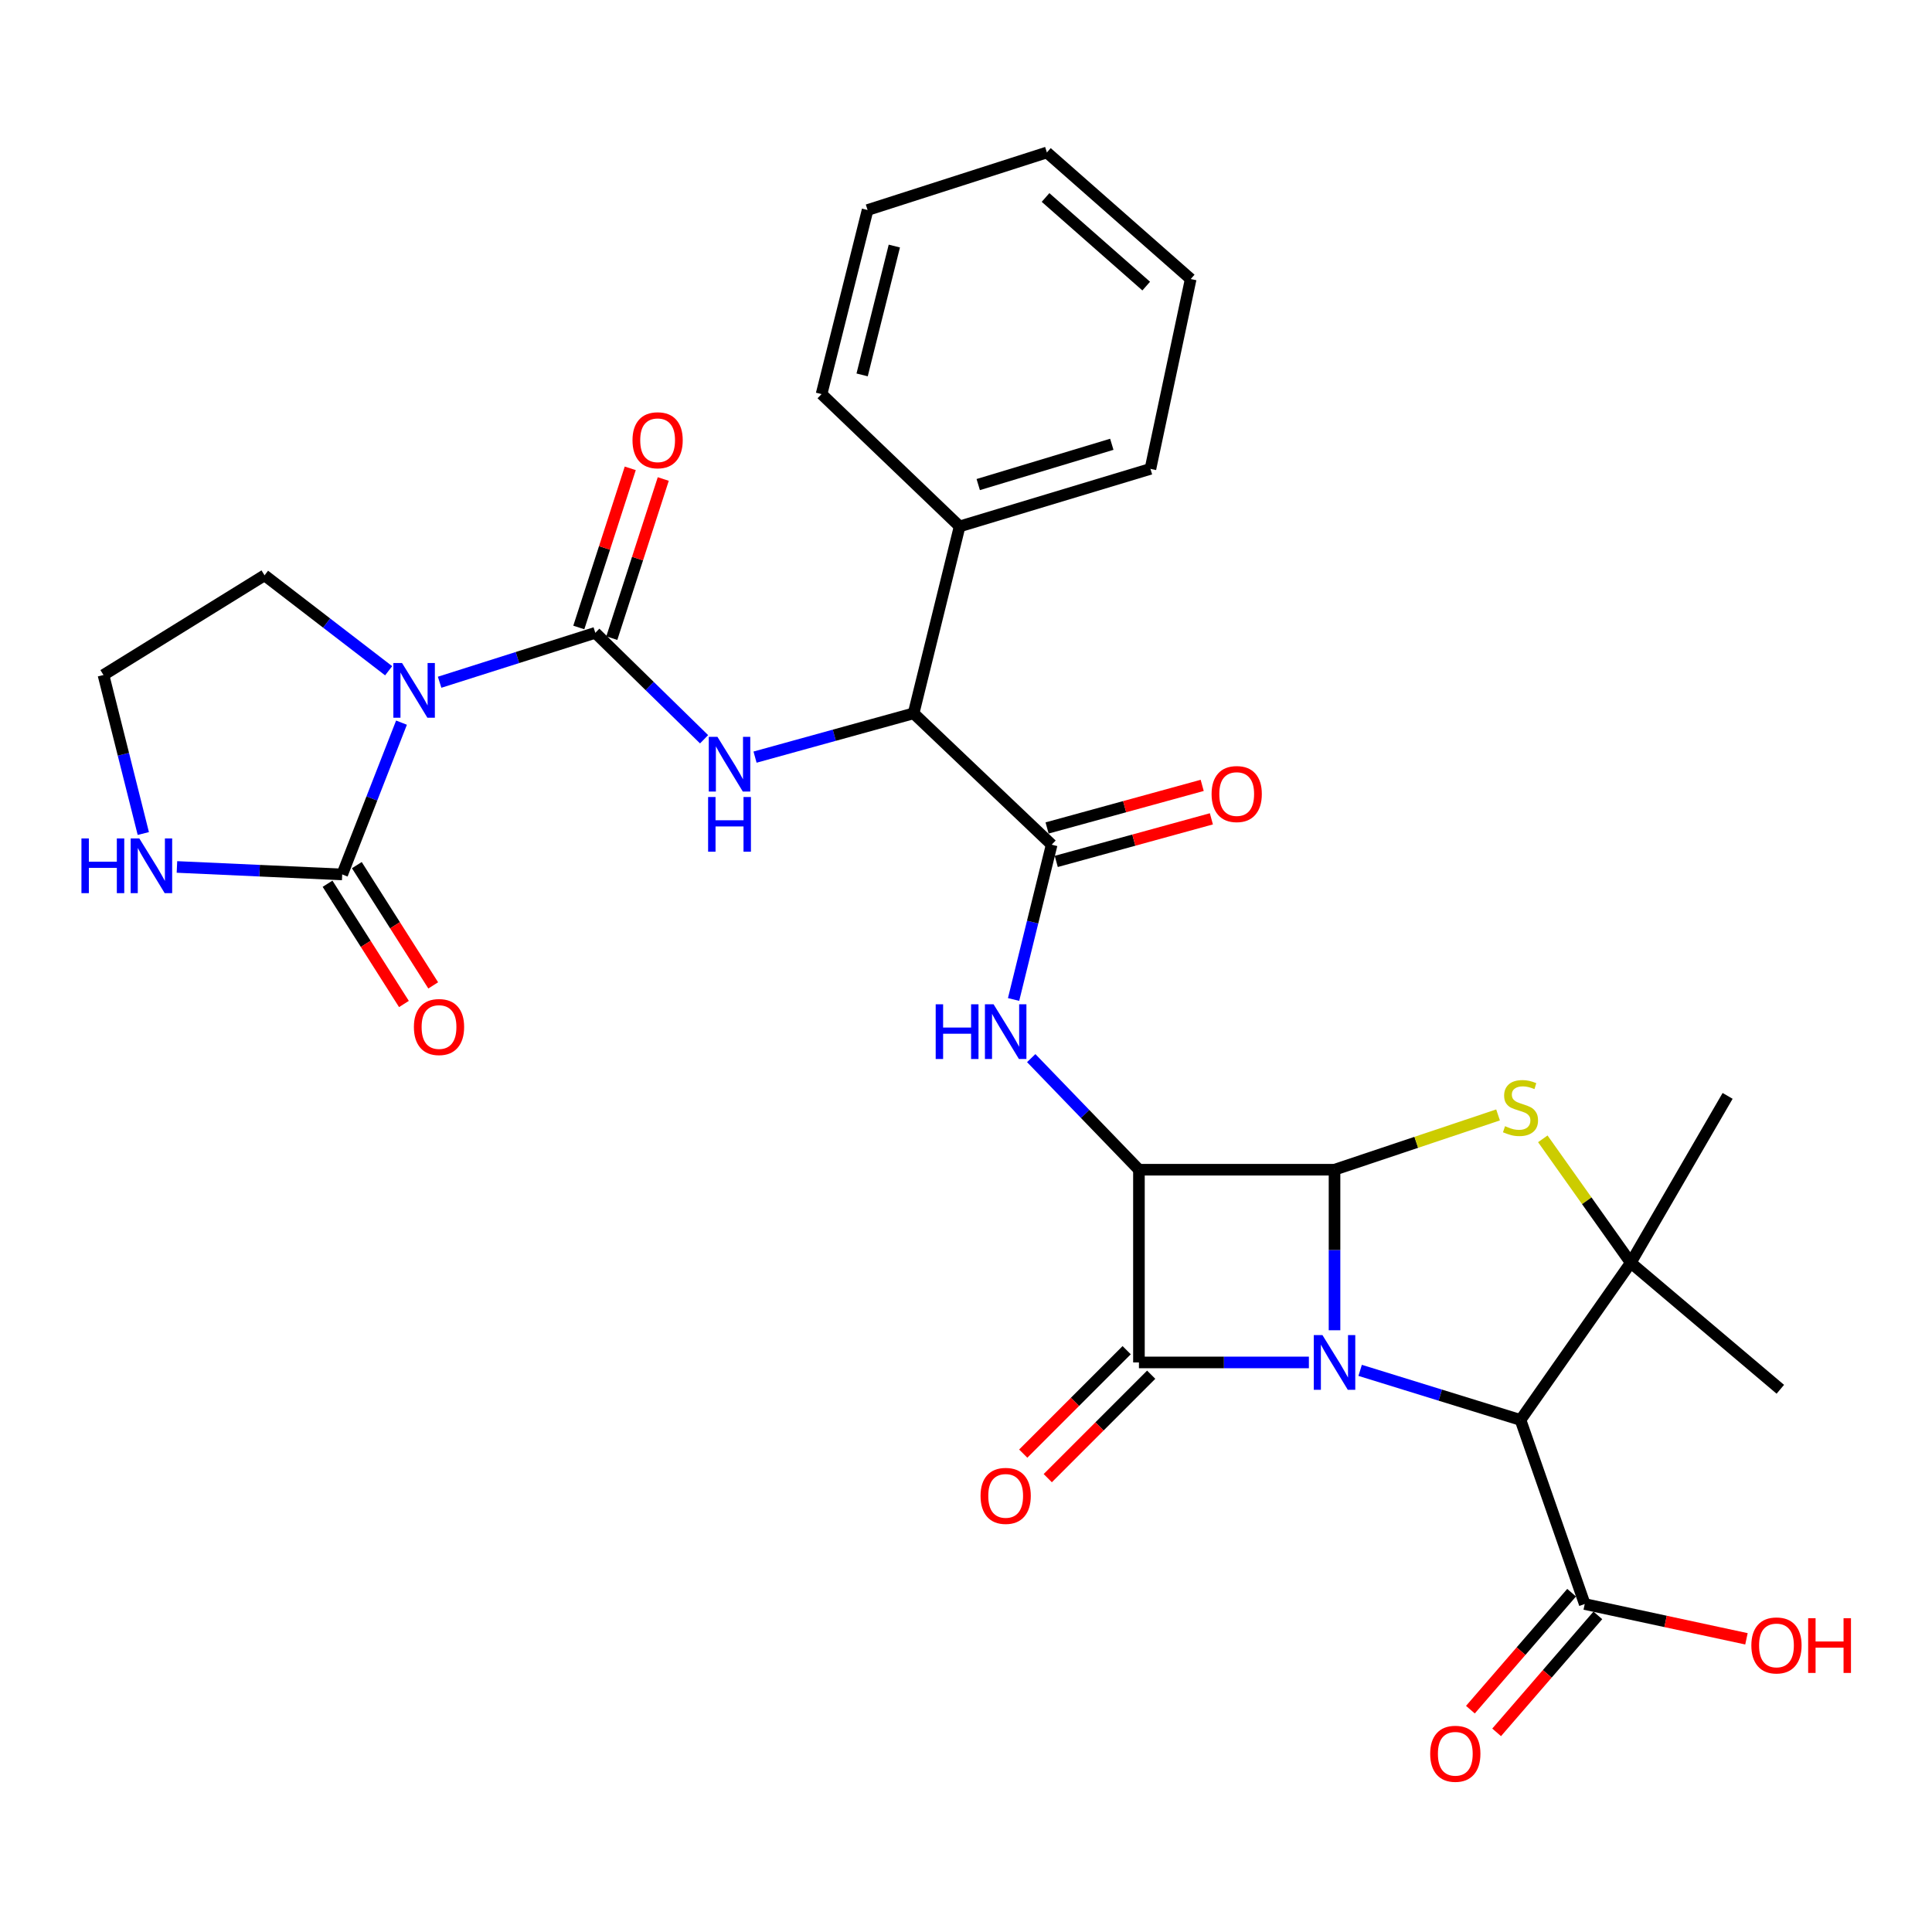<?xml version='1.0' encoding='iso-8859-1'?>
<svg version='1.1' baseProfile='full'
              xmlns='http://www.w3.org/2000/svg'
                      xmlns:rdkit='http://www.rdkit.org/xml'
                      xmlns:xlink='http://www.w3.org/1999/xlink'
                  xml:space='preserve'
width='1000px' height='1000px' viewBox='0 0 1000 1000'>
<!-- END OF HEADER -->
<rect style='opacity:1.0;fill:#FFFFFF;stroke:none' width='1000' height='1000' x='0' y='0'> </rect>
<path class='bond-0' d='M 690.749,688.541 L 690.749,646.992' style='fill:none;fill-rule:evenodd;stroke:#0000FF;stroke-width:6px;stroke-linecap:butt;stroke-linejoin:miter;stroke-opacity:1' />
<path class='bond-0' d='M 690.749,646.992 L 690.749,605.443' style='fill:none;fill-rule:evenodd;stroke:#000000;stroke-width:6px;stroke-linecap:butt;stroke-linejoin:miter;stroke-opacity:1' />
<path class='bond-1' d='M 677.478,705.195 L 633.494,705.195' style='fill:none;fill-rule:evenodd;stroke:#0000FF;stroke-width:6px;stroke-linecap:butt;stroke-linejoin:miter;stroke-opacity:1' />
<path class='bond-1' d='M 633.494,705.195 L 589.511,705.195' style='fill:none;fill-rule:evenodd;stroke:#000000;stroke-width:6px;stroke-linecap:butt;stroke-linejoin:miter;stroke-opacity:1' />
<path class='bond-4' d='M 704.008,709.295 L 745.508,722.128' style='fill:none;fill-rule:evenodd;stroke:#0000FF;stroke-width:6px;stroke-linecap:butt;stroke-linejoin:miter;stroke-opacity:1' />
<path class='bond-4' d='M 745.508,722.128 L 787.009,734.961' style='fill:none;fill-rule:evenodd;stroke:#000000;stroke-width:6px;stroke-linecap:butt;stroke-linejoin:miter;stroke-opacity:1' />
<path class='bond-5' d='M 690.749,605.443 L 733.07,591.264' style='fill:none;fill-rule:evenodd;stroke:#000000;stroke-width:6px;stroke-linecap:butt;stroke-linejoin:miter;stroke-opacity:1' />
<path class='bond-5' d='M 733.07,591.264 L 775.391,577.086' style='fill:none;fill-rule:evenodd;stroke:#CCCC00;stroke-width:6px;stroke-linecap:butt;stroke-linejoin:miter;stroke-opacity:1' />
<path class='bond-32' d='M 690.749,605.443 L 589.511,605.443' style='fill:none;fill-rule:evenodd;stroke:#000000;stroke-width:6px;stroke-linecap:butt;stroke-linejoin:miter;stroke-opacity:1' />
<path class='bond-2' d='M 589.511,705.195 L 589.511,605.443' style='fill:none;fill-rule:evenodd;stroke:#000000;stroke-width:6px;stroke-linecap:butt;stroke-linejoin:miter;stroke-opacity:1' />
<path class='bond-15' d='M 583.162,698.847 L 556.393,725.621' style='fill:none;fill-rule:evenodd;stroke:#000000;stroke-width:6px;stroke-linecap:butt;stroke-linejoin:miter;stroke-opacity:1' />
<path class='bond-15' d='M 556.393,725.621 L 529.623,752.394' style='fill:none;fill-rule:evenodd;stroke:#FF0000;stroke-width:6px;stroke-linecap:butt;stroke-linejoin:miter;stroke-opacity:1' />
<path class='bond-15' d='M 595.86,711.542 L 569.09,738.316' style='fill:none;fill-rule:evenodd;stroke:#000000;stroke-width:6px;stroke-linecap:butt;stroke-linejoin:miter;stroke-opacity:1' />
<path class='bond-15' d='M 569.09,738.316 L 542.32,765.089' style='fill:none;fill-rule:evenodd;stroke:#FF0000;stroke-width:6px;stroke-linecap:butt;stroke-linejoin:miter;stroke-opacity:1' />
<path class='bond-8' d='M 589.511,605.443 L 561.633,576.562' style='fill:none;fill-rule:evenodd;stroke:#000000;stroke-width:6px;stroke-linecap:butt;stroke-linejoin:miter;stroke-opacity:1' />
<path class='bond-8' d='M 561.633,576.562 L 533.756,547.68' style='fill:none;fill-rule:evenodd;stroke:#0000FF;stroke-width:6px;stroke-linecap:butt;stroke-linejoin:miter;stroke-opacity:1' />
<path class='bond-3' d='M 227.545,353.13 L 267.839,340.338' style='fill:none;fill-rule:evenodd;stroke:#0000FF;stroke-width:6px;stroke-linecap:butt;stroke-linejoin:miter;stroke-opacity:1' />
<path class='bond-3' d='M 267.839,340.338 L 308.132,327.545' style='fill:none;fill-rule:evenodd;stroke:#000000;stroke-width:6px;stroke-linecap:butt;stroke-linejoin:miter;stroke-opacity:1' />
<path class='bond-9' d='M 207.814,374.039 L 192.466,413.321' style='fill:none;fill-rule:evenodd;stroke:#0000FF;stroke-width:6px;stroke-linecap:butt;stroke-linejoin:miter;stroke-opacity:1' />
<path class='bond-9' d='M 192.466,413.321 L 177.118,452.604' style='fill:none;fill-rule:evenodd;stroke:#000000;stroke-width:6px;stroke-linecap:butt;stroke-linejoin:miter;stroke-opacity:1' />
<path class='bond-21' d='M 201.164,347.183 L 169.046,322.481' style='fill:none;fill-rule:evenodd;stroke:#0000FF;stroke-width:6px;stroke-linecap:butt;stroke-linejoin:miter;stroke-opacity:1' />
<path class='bond-21' d='M 169.046,322.481 L 136.928,297.779' style='fill:none;fill-rule:evenodd;stroke:#000000;stroke-width:6px;stroke-linecap:butt;stroke-linejoin:miter;stroke-opacity:1' />
<path class='bond-7' d='M 787.009,734.961 L 844.077,653.593' style='fill:none;fill-rule:evenodd;stroke:#000000;stroke-width:6px;stroke-linecap:butt;stroke-linejoin:miter;stroke-opacity:1' />
<path class='bond-13' d='M 787.009,734.961 L 820.256,830.243' style='fill:none;fill-rule:evenodd;stroke:#000000;stroke-width:6px;stroke-linecap:butt;stroke-linejoin:miter;stroke-opacity:1' />
<path class='bond-31' d='M 798.554,589.458 L 821.315,621.526' style='fill:none;fill-rule:evenodd;stroke:#CCCC00;stroke-width:6px;stroke-linecap:butt;stroke-linejoin:miter;stroke-opacity:1' />
<path class='bond-31' d='M 821.315,621.526 L 844.077,653.593' style='fill:none;fill-rule:evenodd;stroke:#000000;stroke-width:6px;stroke-linecap:butt;stroke-linejoin:miter;stroke-opacity:1' />
<path class='bond-6' d='M 308.132,327.545 L 336.28,355.096' style='fill:none;fill-rule:evenodd;stroke:#000000;stroke-width:6px;stroke-linecap:butt;stroke-linejoin:miter;stroke-opacity:1' />
<path class='bond-6' d='M 336.28,355.096 L 364.429,382.646' style='fill:none;fill-rule:evenodd;stroke:#0000FF;stroke-width:6px;stroke-linecap:butt;stroke-linejoin:miter;stroke-opacity:1' />
<path class='bond-16' d='M 316.674,330.307 L 329.989,289.122' style='fill:none;fill-rule:evenodd;stroke:#000000;stroke-width:6px;stroke-linecap:butt;stroke-linejoin:miter;stroke-opacity:1' />
<path class='bond-16' d='M 329.989,289.122 L 343.305,247.936' style='fill:none;fill-rule:evenodd;stroke:#FF0000;stroke-width:6px;stroke-linecap:butt;stroke-linejoin:miter;stroke-opacity:1' />
<path class='bond-16' d='M 299.59,324.784 L 312.905,283.598' style='fill:none;fill-rule:evenodd;stroke:#000000;stroke-width:6px;stroke-linecap:butt;stroke-linejoin:miter;stroke-opacity:1' />
<path class='bond-16' d='M 312.905,283.598 L 326.22,242.413' style='fill:none;fill-rule:evenodd;stroke:#FF0000;stroke-width:6px;stroke-linecap:butt;stroke-linejoin:miter;stroke-opacity:1' />
<path class='bond-24' d='M 844.077,653.593 L 921.494,719.09' style='fill:none;fill-rule:evenodd;stroke:#000000;stroke-width:6px;stroke-linecap:butt;stroke-linejoin:miter;stroke-opacity:1' />
<path class='bond-25' d='M 844.077,653.593 L 894.212,567.228' style='fill:none;fill-rule:evenodd;stroke:#000000;stroke-width:6px;stroke-linecap:butt;stroke-linejoin:miter;stroke-opacity:1' />
<path class='bond-10' d='M 524.63,517.33 L 534.487,477.271' style='fill:none;fill-rule:evenodd;stroke:#0000FF;stroke-width:6px;stroke-linecap:butt;stroke-linejoin:miter;stroke-opacity:1' />
<path class='bond-10' d='M 534.487,477.271 L 544.344,437.212' style='fill:none;fill-rule:evenodd;stroke:#000000;stroke-width:6px;stroke-linecap:butt;stroke-linejoin:miter;stroke-opacity:1' />
<path class='bond-14' d='M 177.118,452.604 L 134.352,450.668' style='fill:none;fill-rule:evenodd;stroke:#000000;stroke-width:6px;stroke-linecap:butt;stroke-linejoin:miter;stroke-opacity:1' />
<path class='bond-14' d='M 134.352,450.668 L 91.585,448.733' style='fill:none;fill-rule:evenodd;stroke:#0000FF;stroke-width:6px;stroke-linecap:butt;stroke-linejoin:miter;stroke-opacity:1' />
<path class='bond-17' d='M 169.54,457.417 L 189.308,488.54' style='fill:none;fill-rule:evenodd;stroke:#000000;stroke-width:6px;stroke-linecap:butt;stroke-linejoin:miter;stroke-opacity:1' />
<path class='bond-17' d='M 189.308,488.54 L 209.076,519.664' style='fill:none;fill-rule:evenodd;stroke:#FF0000;stroke-width:6px;stroke-linecap:butt;stroke-linejoin:miter;stroke-opacity:1' />
<path class='bond-17' d='M 184.696,447.791 L 204.464,478.914' style='fill:none;fill-rule:evenodd;stroke:#000000;stroke-width:6px;stroke-linecap:butt;stroke-linejoin:miter;stroke-opacity:1' />
<path class='bond-17' d='M 204.464,478.914 L 224.232,510.037' style='fill:none;fill-rule:evenodd;stroke:#FF0000;stroke-width:6px;stroke-linecap:butt;stroke-linejoin:miter;stroke-opacity:1' />
<path class='bond-12' d='M 544.344,437.212 L 472.882,369.222' style='fill:none;fill-rule:evenodd;stroke:#000000;stroke-width:6px;stroke-linecap:butt;stroke-linejoin:miter;stroke-opacity:1' />
<path class='bond-18' d='M 546.72,445.869 L 586.865,434.848' style='fill:none;fill-rule:evenodd;stroke:#000000;stroke-width:6px;stroke-linecap:butt;stroke-linejoin:miter;stroke-opacity:1' />
<path class='bond-18' d='M 586.865,434.848 L 627.009,423.826' style='fill:none;fill-rule:evenodd;stroke:#FF0000;stroke-width:6px;stroke-linecap:butt;stroke-linejoin:miter;stroke-opacity:1' />
<path class='bond-18' d='M 541.967,428.555 L 582.111,417.533' style='fill:none;fill-rule:evenodd;stroke:#000000;stroke-width:6px;stroke-linecap:butt;stroke-linejoin:miter;stroke-opacity:1' />
<path class='bond-18' d='M 582.111,417.533 L 622.255,406.511' style='fill:none;fill-rule:evenodd;stroke:#FF0000;stroke-width:6px;stroke-linecap:butt;stroke-linejoin:miter;stroke-opacity:1' />
<path class='bond-11' d='M 390.81,391.887 L 431.846,380.554' style='fill:none;fill-rule:evenodd;stroke:#0000FF;stroke-width:6px;stroke-linecap:butt;stroke-linejoin:miter;stroke-opacity:1' />
<path class='bond-11' d='M 431.846,380.554 L 472.882,369.222' style='fill:none;fill-rule:evenodd;stroke:#000000;stroke-width:6px;stroke-linecap:butt;stroke-linejoin:miter;stroke-opacity:1' />
<path class='bond-20' d='M 472.882,369.222 L 496.702,272.472' style='fill:none;fill-rule:evenodd;stroke:#000000;stroke-width:6px;stroke-linecap:butt;stroke-linejoin:miter;stroke-opacity:1' />
<path class='bond-19' d='M 813.467,824.369 L 787.273,854.643' style='fill:none;fill-rule:evenodd;stroke:#000000;stroke-width:6px;stroke-linecap:butt;stroke-linejoin:miter;stroke-opacity:1' />
<path class='bond-19' d='M 787.273,854.643 L 761.079,884.917' style='fill:none;fill-rule:evenodd;stroke:#FF0000;stroke-width:6px;stroke-linecap:butt;stroke-linejoin:miter;stroke-opacity:1' />
<path class='bond-19' d='M 827.045,836.117 L 800.851,866.391' style='fill:none;fill-rule:evenodd;stroke:#000000;stroke-width:6px;stroke-linecap:butt;stroke-linejoin:miter;stroke-opacity:1' />
<path class='bond-19' d='M 800.851,866.391 L 774.657,896.665' style='fill:none;fill-rule:evenodd;stroke:#FF0000;stroke-width:6px;stroke-linecap:butt;stroke-linejoin:miter;stroke-opacity:1' />
<path class='bond-22' d='M 820.256,830.243 L 862.109,839.246' style='fill:none;fill-rule:evenodd;stroke:#000000;stroke-width:6px;stroke-linecap:butt;stroke-linejoin:miter;stroke-opacity:1' />
<path class='bond-22' d='M 862.109,839.246 L 903.961,848.248' style='fill:none;fill-rule:evenodd;stroke:#FF0000;stroke-width:6px;stroke-linecap:butt;stroke-linejoin:miter;stroke-opacity:1' />
<path class='bond-34' d='M 74.176,431.429 L 63.866,390.405' style='fill:none;fill-rule:evenodd;stroke:#0000FF;stroke-width:6px;stroke-linecap:butt;stroke-linejoin:miter;stroke-opacity:1' />
<path class='bond-34' d='M 63.866,390.405 L 53.556,349.381' style='fill:none;fill-rule:evenodd;stroke:#000000;stroke-width:6px;stroke-linecap:butt;stroke-linejoin:miter;stroke-opacity:1' />
<path class='bond-26' d='M 496.702,272.472 L 595.466,242.687' style='fill:none;fill-rule:evenodd;stroke:#000000;stroke-width:6px;stroke-linecap:butt;stroke-linejoin:miter;stroke-opacity:1' />
<path class='bond-26' d='M 506.332,250.814 L 575.467,229.964' style='fill:none;fill-rule:evenodd;stroke:#000000;stroke-width:6px;stroke-linecap:butt;stroke-linejoin:miter;stroke-opacity:1' />
<path class='bond-27' d='M 496.702,272.472 L 425.24,203.983' style='fill:none;fill-rule:evenodd;stroke:#000000;stroke-width:6px;stroke-linecap:butt;stroke-linejoin:miter;stroke-opacity:1' />
<path class='bond-23' d='M 136.928,297.779 L 53.556,349.381' style='fill:none;fill-rule:evenodd;stroke:#000000;stroke-width:6px;stroke-linecap:butt;stroke-linejoin:miter;stroke-opacity:1' />
<path class='bond-29' d='M 595.466,242.687 L 616.304,144.431' style='fill:none;fill-rule:evenodd;stroke:#000000;stroke-width:6px;stroke-linecap:butt;stroke-linejoin:miter;stroke-opacity:1' />
<path class='bond-28' d='M 425.24,203.983 L 449.061,108.71' style='fill:none;fill-rule:evenodd;stroke:#000000;stroke-width:6px;stroke-linecap:butt;stroke-linejoin:miter;stroke-opacity:1' />
<path class='bond-28' d='M 446.232,194.047 L 462.907,127.356' style='fill:none;fill-rule:evenodd;stroke:#000000;stroke-width:6px;stroke-linecap:butt;stroke-linejoin:miter;stroke-opacity:1' />
<path class='bond-30' d='M 449.061,108.71 L 541.87,78.915' style='fill:none;fill-rule:evenodd;stroke:#000000;stroke-width:6px;stroke-linecap:butt;stroke-linejoin:miter;stroke-opacity:1' />
<path class='bond-33' d='M 616.304,144.431 L 541.87,78.915' style='fill:none;fill-rule:evenodd;stroke:#000000;stroke-width:6px;stroke-linecap:butt;stroke-linejoin:miter;stroke-opacity:1' />
<path class='bond-33' d='M 593.276,148.082 L 541.172,102.22' style='fill:none;fill-rule:evenodd;stroke:#000000;stroke-width:6px;stroke-linecap:butt;stroke-linejoin:miter;stroke-opacity:1' />
<path  class='atom-0' d='M 684.489 691.035
L 693.769 706.035
Q 694.689 707.515, 696.169 710.195
Q 697.649 712.875, 697.729 713.035
L 697.729 691.035
L 701.489 691.035
L 701.489 719.355
L 697.609 719.355
L 687.649 702.955
Q 686.489 701.035, 685.249 698.835
Q 684.049 696.635, 683.689 695.955
L 683.689 719.355
L 680.009 719.355
L 680.009 691.035
L 684.489 691.035
' fill='#0000FF'/>
<path  class='atom-4' d='M 208.085 343.161
L 217.365 358.161
Q 218.285 359.641, 219.765 362.321
Q 221.245 365.001, 221.325 365.161
L 221.325 343.161
L 225.085 343.161
L 225.085 371.481
L 221.205 371.481
L 211.245 355.081
Q 210.085 353.161, 208.845 350.961
Q 207.645 348.761, 207.285 348.081
L 207.285 371.481
L 203.605 371.481
L 203.605 343.161
L 208.085 343.161
' fill='#0000FF'/>
<path  class='atom-6' d='M 779.009 582.913
Q 779.329 583.033, 780.649 583.593
Q 781.969 584.153, 783.409 584.513
Q 784.889 584.833, 786.329 584.833
Q 789.009 584.833, 790.569 583.553
Q 792.129 582.233, 792.129 579.953
Q 792.129 578.393, 791.329 577.433
Q 790.569 576.473, 789.369 575.953
Q 788.169 575.433, 786.169 574.833
Q 783.649 574.073, 782.129 573.353
Q 780.649 572.633, 779.569 571.113
Q 778.529 569.593, 778.529 567.033
Q 778.529 563.473, 780.929 561.273
Q 783.369 559.073, 788.169 559.073
Q 791.449 559.073, 795.169 560.633
L 794.249 563.713
Q 790.849 562.313, 788.289 562.313
Q 785.529 562.313, 784.009 563.473
Q 782.489 564.593, 782.529 566.553
Q 782.529 568.073, 783.289 568.993
Q 784.089 569.913, 785.209 570.433
Q 786.369 570.953, 788.289 571.553
Q 790.849 572.353, 792.369 573.153
Q 793.889 573.953, 794.969 575.593
Q 796.089 577.193, 796.089 579.953
Q 796.089 583.873, 793.449 585.993
Q 790.849 588.073, 786.489 588.073
Q 783.969 588.073, 782.049 587.513
Q 780.169 586.993, 777.929 586.073
L 779.009 582.913
' fill='#CCCC00'/>
<path  class='atom-9' d='M 484.313 519.821
L 488.153 519.821
L 488.153 531.861
L 502.633 531.861
L 502.633 519.821
L 506.473 519.821
L 506.473 548.141
L 502.633 548.141
L 502.633 535.061
L 488.153 535.061
L 488.153 548.141
L 484.313 548.141
L 484.313 519.821
' fill='#0000FF'/>
<path  class='atom-9' d='M 514.273 519.821
L 523.553 534.821
Q 524.473 536.301, 525.953 538.981
Q 527.433 541.661, 527.513 541.821
L 527.513 519.821
L 531.273 519.821
L 531.273 548.141
L 527.393 548.141
L 517.433 531.741
Q 516.273 529.821, 515.033 527.621
Q 513.833 525.421, 513.473 524.741
L 513.473 548.141
L 509.793 548.141
L 509.793 519.821
L 514.273 519.821
' fill='#0000FF'/>
<path  class='atom-12' d='M 371.339 381.376
L 380.619 396.376
Q 381.539 397.856, 383.019 400.536
Q 384.499 403.216, 384.579 403.376
L 384.579 381.376
L 388.339 381.376
L 388.339 409.696
L 384.459 409.696
L 374.499 393.296
Q 373.339 391.376, 372.099 389.176
Q 370.899 386.976, 370.539 386.296
L 370.539 409.696
L 366.859 409.696
L 366.859 381.376
L 371.339 381.376
' fill='#0000FF'/>
<path  class='atom-12' d='M 366.519 412.528
L 370.359 412.528
L 370.359 424.568
L 384.839 424.568
L 384.839 412.528
L 388.679 412.528
L 388.679 440.848
L 384.839 440.848
L 384.839 427.768
L 370.359 427.768
L 370.359 440.848
L 366.519 440.848
L 366.519 412.528
' fill='#0000FF'/>
<path  class='atom-15' d='M 42.154 433.975
L 45.994 433.975
L 45.994 446.015
L 60.474 446.015
L 60.474 433.975
L 64.314 433.975
L 64.314 462.295
L 60.474 462.295
L 60.474 449.215
L 45.994 449.215
L 45.994 462.295
L 42.154 462.295
L 42.154 433.975
' fill='#0000FF'/>
<path  class='atom-15' d='M 72.114 433.975
L 81.394 448.975
Q 82.314 450.455, 83.794 453.135
Q 85.274 455.815, 85.354 455.975
L 85.354 433.975
L 89.114 433.975
L 89.114 462.295
L 85.234 462.295
L 75.274 445.895
Q 74.114 443.975, 72.874 441.775
Q 71.674 439.575, 71.314 438.895
L 71.314 462.295
L 67.634 462.295
L 67.634 433.975
L 72.114 433.975
' fill='#0000FF'/>
<path  class='atom-16' d='M 507.533 774.263
Q 507.533 767.463, 510.893 763.663
Q 514.253 759.863, 520.533 759.863
Q 526.813 759.863, 530.173 763.663
Q 533.533 767.463, 533.533 774.263
Q 533.533 781.143, 530.133 785.063
Q 526.733 788.943, 520.533 788.943
Q 514.293 788.943, 510.893 785.063
Q 507.533 781.183, 507.533 774.263
M 520.533 785.743
Q 524.853 785.743, 527.173 782.863
Q 529.533 779.943, 529.533 774.263
Q 529.533 768.703, 527.173 765.903
Q 524.853 763.063, 520.533 763.063
Q 516.213 763.063, 513.853 765.863
Q 511.533 768.663, 511.533 774.263
Q 511.533 779.983, 513.853 782.863
Q 516.213 785.743, 520.533 785.743
' fill='#FF0000'/>
<path  class='atom-17' d='M 327.382 227.874
Q 327.382 221.074, 330.742 217.274
Q 334.102 213.474, 340.382 213.474
Q 346.662 213.474, 350.022 217.274
Q 353.382 221.074, 353.382 227.874
Q 353.382 234.754, 349.982 238.674
Q 346.582 242.554, 340.382 242.554
Q 334.142 242.554, 330.742 238.674
Q 327.382 234.794, 327.382 227.874
M 340.382 239.354
Q 344.702 239.354, 347.022 236.474
Q 349.382 233.554, 349.382 227.874
Q 349.382 222.314, 347.022 219.514
Q 344.702 216.674, 340.382 216.674
Q 336.062 216.674, 333.702 219.474
Q 331.382 222.274, 331.382 227.874
Q 331.382 233.594, 333.702 236.474
Q 336.062 239.354, 340.382 239.354
' fill='#FF0000'/>
<path  class='atom-18' d='M 214.233 531.587
Q 214.233 524.787, 217.593 520.987
Q 220.953 517.187, 227.233 517.187
Q 233.513 517.187, 236.873 520.987
Q 240.233 524.787, 240.233 531.587
Q 240.233 538.467, 236.833 542.387
Q 233.433 546.267, 227.233 546.267
Q 220.993 546.267, 217.593 542.387
Q 214.233 538.507, 214.233 531.587
M 227.233 543.067
Q 231.553 543.067, 233.873 540.187
Q 236.233 537.267, 236.233 531.587
Q 236.233 526.027, 233.873 523.227
Q 231.553 520.387, 227.233 520.387
Q 222.913 520.387, 220.553 523.187
Q 218.233 525.987, 218.233 531.587
Q 218.233 537.307, 220.553 540.187
Q 222.913 543.067, 227.233 543.067
' fill='#FF0000'/>
<path  class='atom-19' d='M 627.115 410.998
Q 627.115 404.198, 630.475 400.398
Q 633.835 396.598, 640.115 396.598
Q 646.395 396.598, 649.755 400.398
Q 653.115 404.198, 653.115 410.998
Q 653.115 417.878, 649.715 421.798
Q 646.315 425.678, 640.115 425.678
Q 633.875 425.678, 630.475 421.798
Q 627.115 417.918, 627.115 410.998
M 640.115 422.478
Q 644.435 422.478, 646.755 419.598
Q 649.115 416.678, 649.115 410.998
Q 649.115 405.438, 646.755 402.638
Q 644.435 399.798, 640.115 399.798
Q 635.795 399.798, 633.435 402.598
Q 631.115 405.398, 631.115 410.998
Q 631.115 416.718, 633.435 419.598
Q 635.795 422.478, 640.115 422.478
' fill='#FF0000'/>
<path  class='atom-20' d='M 740.263 907.75
Q 740.263 900.95, 743.623 897.15
Q 746.983 893.35, 753.263 893.35
Q 759.543 893.35, 762.903 897.15
Q 766.263 900.95, 766.263 907.75
Q 766.263 914.63, 762.863 918.55
Q 759.463 922.43, 753.263 922.43
Q 747.023 922.43, 743.623 918.55
Q 740.263 914.67, 740.263 907.75
M 753.263 919.23
Q 757.583 919.23, 759.903 916.35
Q 762.263 913.43, 762.263 907.75
Q 762.263 902.19, 759.903 899.39
Q 757.583 896.55, 753.263 896.55
Q 748.943 896.55, 746.583 899.35
Q 744.263 902.15, 744.263 907.75
Q 744.263 913.47, 746.583 916.35
Q 748.943 919.23, 753.263 919.23
' fill='#FF0000'/>
<path  class='atom-23' d='M 906.499 851.67
Q 906.499 844.87, 909.859 841.07
Q 913.219 837.27, 919.499 837.27
Q 925.779 837.27, 929.139 841.07
Q 932.499 844.87, 932.499 851.67
Q 932.499 858.55, 929.099 862.47
Q 925.699 866.35, 919.499 866.35
Q 913.259 866.35, 909.859 862.47
Q 906.499 858.59, 906.499 851.67
M 919.499 863.15
Q 923.819 863.15, 926.139 860.27
Q 928.499 857.35, 928.499 851.67
Q 928.499 846.11, 926.139 843.31
Q 923.819 840.47, 919.499 840.47
Q 915.179 840.47, 912.819 843.27
Q 910.499 846.07, 910.499 851.67
Q 910.499 857.39, 912.819 860.27
Q 915.179 863.15, 919.499 863.15
' fill='#FF0000'/>
<path  class='atom-23' d='M 935.899 837.59
L 939.739 837.59
L 939.739 849.63
L 954.219 849.63
L 954.219 837.59
L 958.059 837.59
L 958.059 865.91
L 954.219 865.91
L 954.219 852.83
L 939.739 852.83
L 939.739 865.91
L 935.899 865.91
L 935.899 837.59
' fill='#FF0000'/>
</svg>
